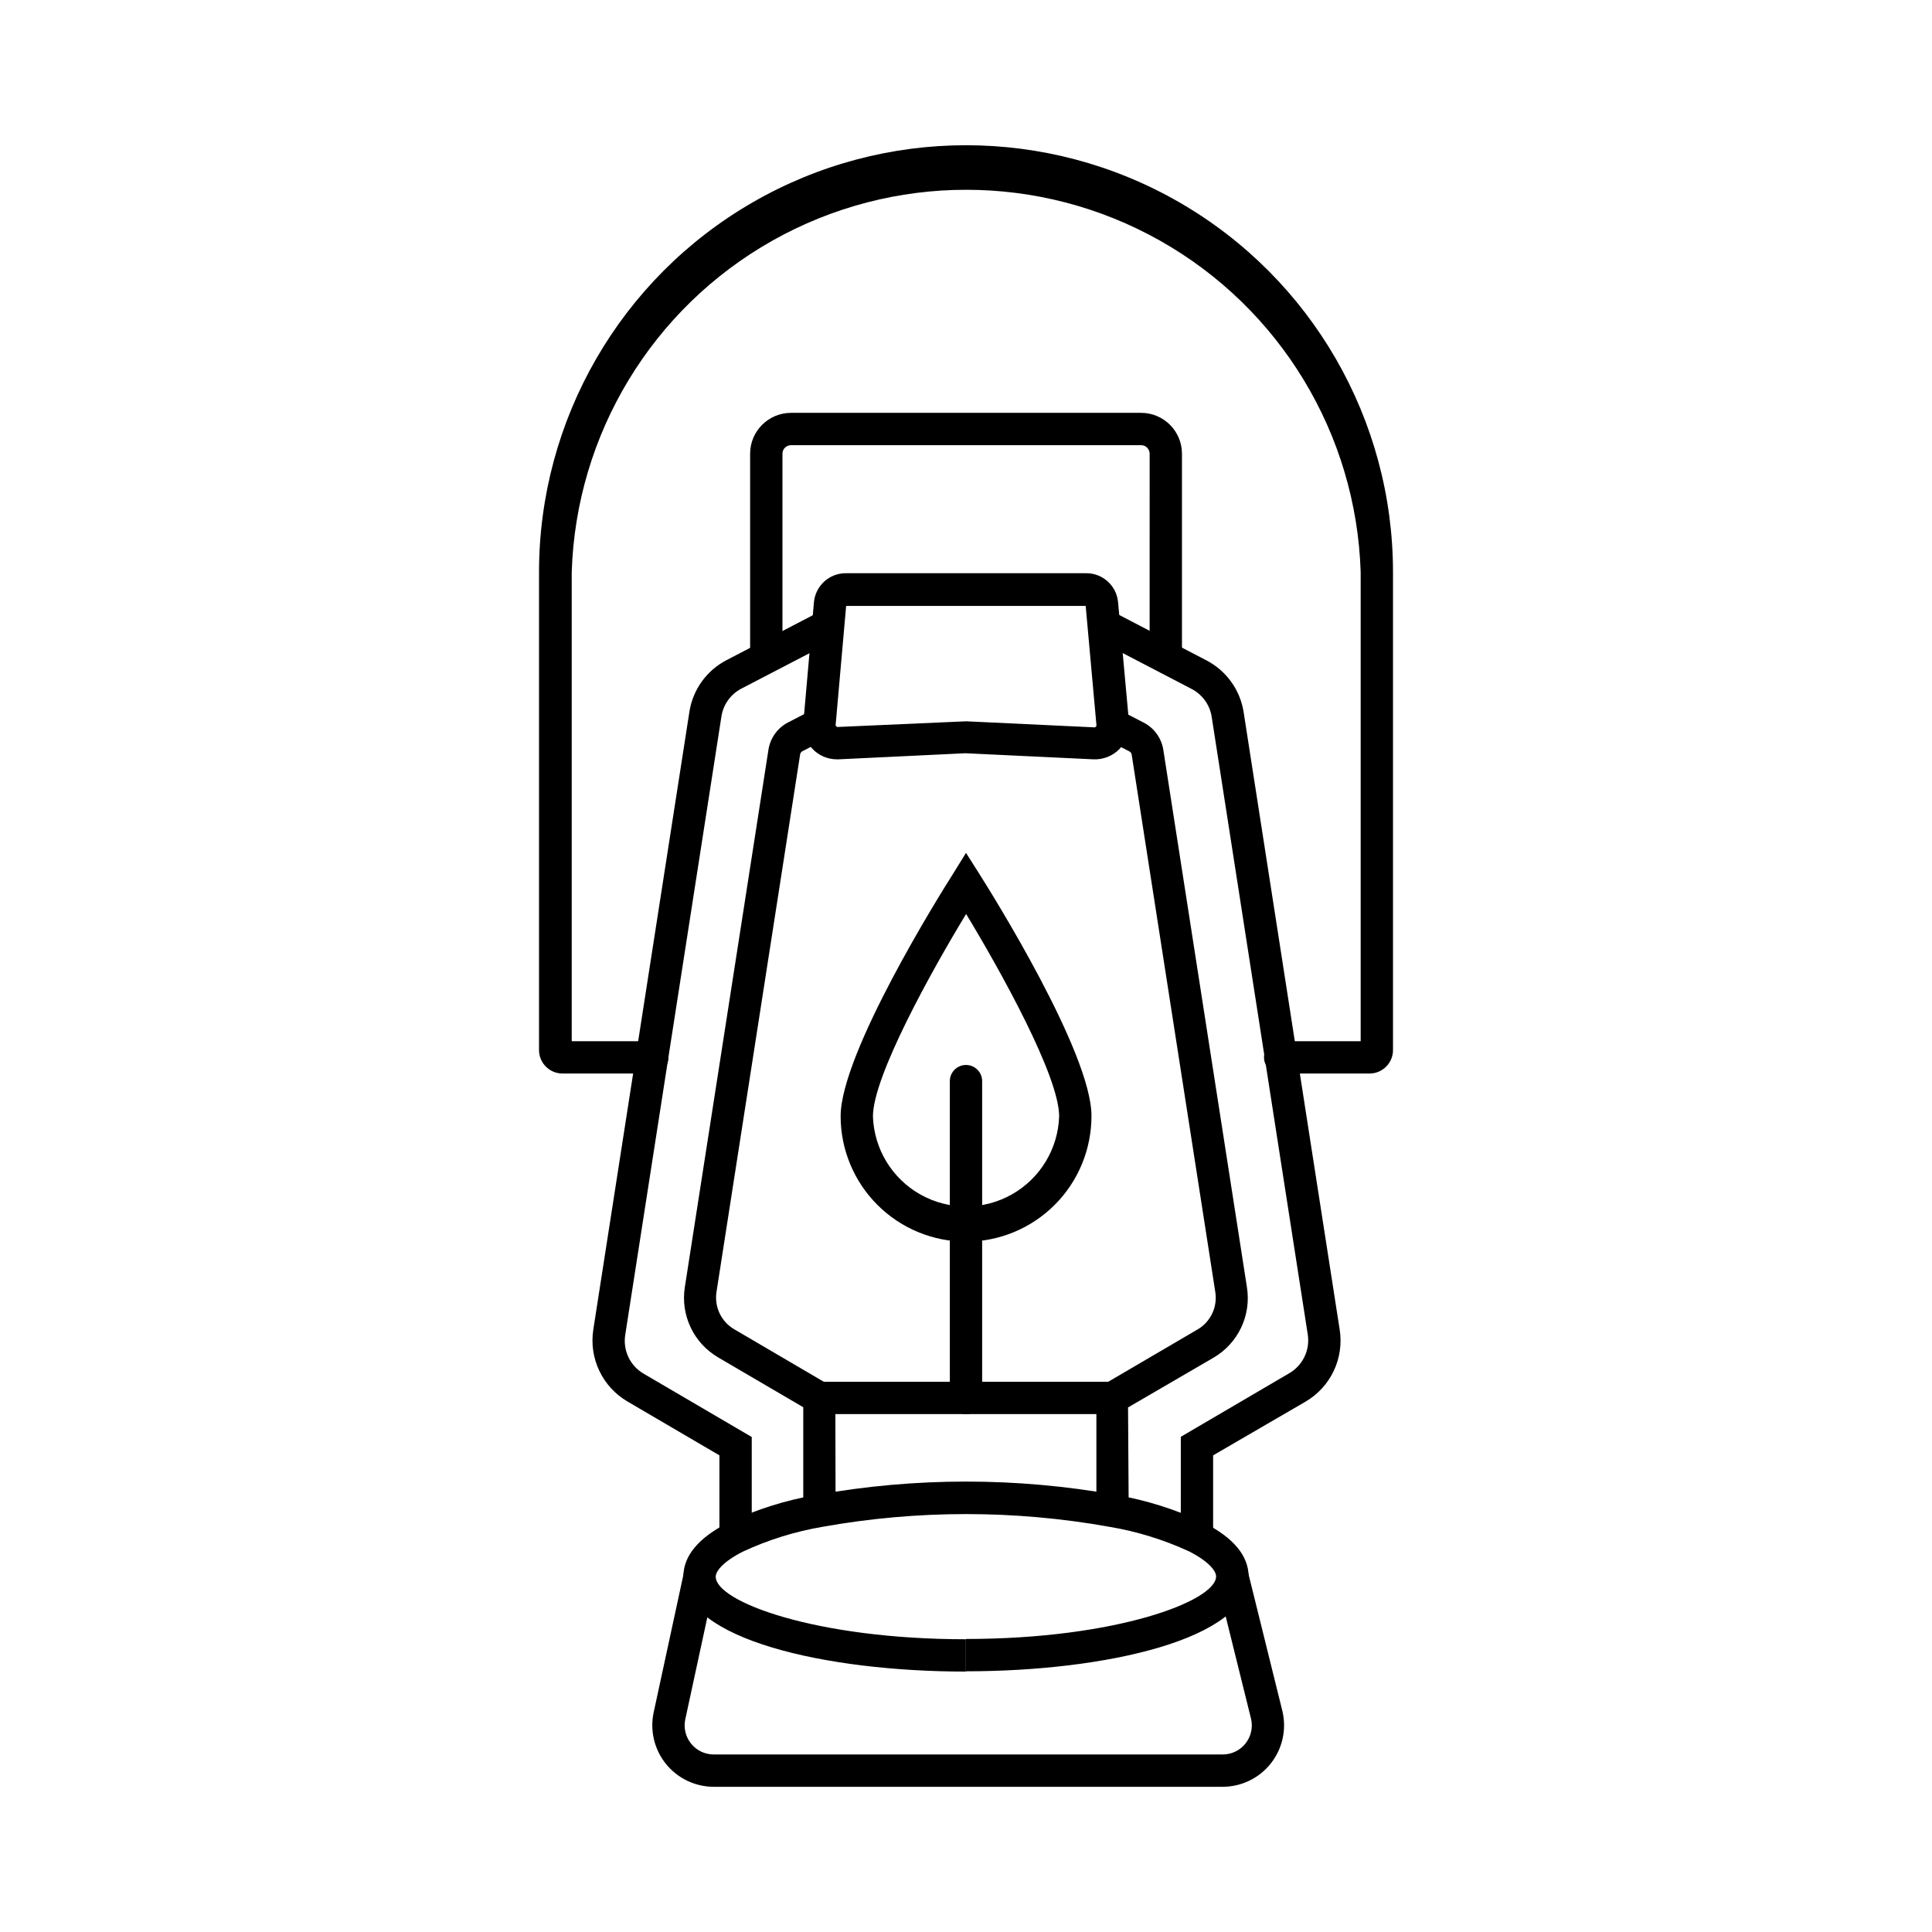 <?xml version="1.0" encoding="UTF-8"?>
<!-- Uploaded to: SVG Repo, www.svgrepo.com, Generator: SVG Repo Mixer Tools -->
<svg fill="#000000" width="800px" height="800px" version="1.1" viewBox="144 144 512 512" xmlns="http://www.w3.org/2000/svg">
 <g>
  <path d="m400 473.05c-8.809-0.012-17.254-3.519-23.48-9.746-6.231-6.227-9.734-14.672-9.746-23.48 0-16.75 26.574-59.199 29.625-63.984l3.602-5.816 3.629 5.719c3.023 4.785 29.625 47.23 29.625 63.984l-0.004-0.004c0.012 8.832-3.484 17.305-9.719 23.555-6.238 6.25-14.703 9.766-23.531 9.773zm0-86.781c-9.195 15.113-24.66 43.023-24.66 53.555h-0.004c0.277 8.629 5.039 16.484 12.559 20.723 7.523 4.234 16.711 4.234 24.23 0 7.523-4.238 12.285-12.094 12.559-20.723 0-10.629-15.465-38.441-24.684-53.656z"/>
  <path d="m365.44 544.34h-8.566v-27.406l-22.547-13.199h0.004c-3.176-1.855-5.723-4.621-7.297-7.941-1.578-3.324-2.117-7.043-1.547-10.676l22.168-142.48c0.48-3.023 2.344-5.652 5.039-7.106l6.422-3.324 3.953 7.559-6.449 3.324h0.004c-0.301 0.172-0.516 0.465-0.578 0.805l-22.168 142.48c-0.617 3.957 1.25 7.887 4.711 9.902l26.777 15.695z"/>
  <path d="m343.22 551.32h-8.566v-21.637l-24.383-14.281v-0.004c-3.238-1.898-5.832-4.727-7.445-8.117s-2.168-7.188-1.598-10.898l25.469-163.74c0.91-5.879 4.57-10.969 9.848-13.703l25.016-13.023 3.953 7.559-25.016 13 0.004-0.004c-2.902 1.504-4.891 4.32-5.34 7.555l-25.469 163.74c-0.648 4.106 1.293 8.188 4.887 10.277l28.641 16.777z"/>
  <path d="m361.16 510.18h77.711v8.566h-77.711z"/>
  <path d="m365.79 345.23c-2.512 0.004-4.91-1.051-6.602-2.906-1.691-1.859-2.523-4.34-2.289-6.844l2.797-31.812c0.367-4.398 4.051-7.777 8.461-7.762h63.531c4.477-0.105 8.258 3.297 8.617 7.762l2.898 31.816-0.004-0.004c0.215 2.59-0.703 5.144-2.519 7.004-1.797 1.852-4.297 2.848-6.875 2.746l-33.957-1.613-33.629 1.613zm34.258-10.078 34.16 1.613 0.379-0.402-2.871-31.789h-63.48l-2.797 31.688 0.379 0.402z"/>
  <path d="m400 586.91v-8.566c39.852 0 66.277-10.078 66.277-16.574 0-1.438-1.891-3.953-7.18-6.648h-0.004c-6.699-3.086-13.781-5.273-21.059-6.5-25.148-4.5-50.898-4.5-76.051 0-7.297 1.242-14.395 3.453-21.109 6.574-5.316 2.695-7.203 5.215-7.203 6.648 0 6.602 26.449 16.574 66.301 16.574v8.566c-37.207 0-74.867-8.641-74.867-25.191 0-5.465 4.004-10.277 11.891-14.281v0.004c7.418-3.496 15.273-5.973 23.352-7.356 26.234-4.703 53.094-4.703 79.324 0 8.094 1.383 15.957 3.867 23.379 7.379 7.859 3.981 11.84 8.793 11.84 14.258 0 16.477-37.66 25.113-74.891 25.113z"/>
  <path d="m443.12 544.34h-8.566v-32.32l26.801-15.695 0.004 0.004c3.457-2.016 5.328-5.945 4.711-9.902l-22.168-142.48c-0.066-0.34-0.277-0.633-0.582-0.805l-6.449-3.324 3.93-7.559 6.449 3.324c2.695 1.453 4.559 4.082 5.039 7.106l22.168 142.48c0.57 3.633 0.035 7.352-1.543 10.672-1.578 3.324-4.121 6.09-7.297 7.945l-22.672 13.199z"/>
  <path d="m465.49 551.32h-8.566l0.004-26.551 28.617-16.777c3.648-2.047 5.656-6.137 5.035-10.277l-25.469-163.74h0.004c-0.496-3.18-2.481-5.93-5.34-7.406l-25.016-13.023 3.953-7.559 25.016 13.023v0.004c5.273 2.742 8.93 7.832 9.848 13.703l25.469 163.74c0.566 3.711 0.008 7.504-1.609 10.891s-4.219 6.211-7.457 8.102l-24.488 14.234z"/>
  <path d="m468.01 617.52h-134.89c-4.91-0.016-9.555-2.242-12.641-6.066-3.082-3.82-4.277-8.832-3.254-13.633l7.984-36.953 8.387 1.812-7.984 36.93c-0.496 2.281 0.07 4.668 1.539 6.484s3.684 2.867 6.019 2.859h134.84c2.336 0.008 4.551-1.043 6.019-2.859s2.035-4.203 1.539-6.484l-9.117-36.805 8.312-2.066 9.145 36.953-0.004 0.004c1.07 4.816-0.102 9.859-3.188 13.711-3.082 3.852-7.746 6.098-12.68 6.113z"/>
  <path d="m457.23 318.25h-8.566l0.004-54.008c0-1.242-1-2.254-2.242-2.266h-92.828c-1.242 0.012-2.242 1.023-2.242 2.266v54.008h-8.566v-54.008c0-5.973 4.836-10.816 10.809-10.832h92.828c5.973 0.016 10.805 4.859 10.805 10.832z"/>
  <path d="m400 518.75c-2.367 0-4.285-1.918-4.285-4.281v-83.961c0-2.363 1.918-4.281 4.285-4.281 2.363 0 4.281 1.918 4.281 4.281v83.961c0 2.363-1.918 4.281-4.281 4.281z"/>
  <path d="m506.96 428.49h-23.703c-2.367 0-4.285-1.918-4.285-4.281 0-2.367 1.918-4.281 4.285-4.281h21.336v-124.29c-1.137-36.574-21.305-69.898-53.184-87.867-31.883-17.969-70.832-17.969-102.71 0-31.883 17.969-52.051 51.293-53.188 87.867v124.29l21.363 0.004c2.363 0 4.281 1.914 4.281 4.281 0 2.363-1.918 4.281-4.281 4.281h-23.832c-3.426-0.012-6.195-2.793-6.195-6.223v-126.63c0-40.426 21.566-77.781 56.578-97.992 35.008-20.215 78.145-20.215 113.16 0 35.008 20.211 56.574 57.566 56.574 97.992v126.63c0 3.43-2.769 6.211-6.195 6.223z"/>
 </g>
</svg>